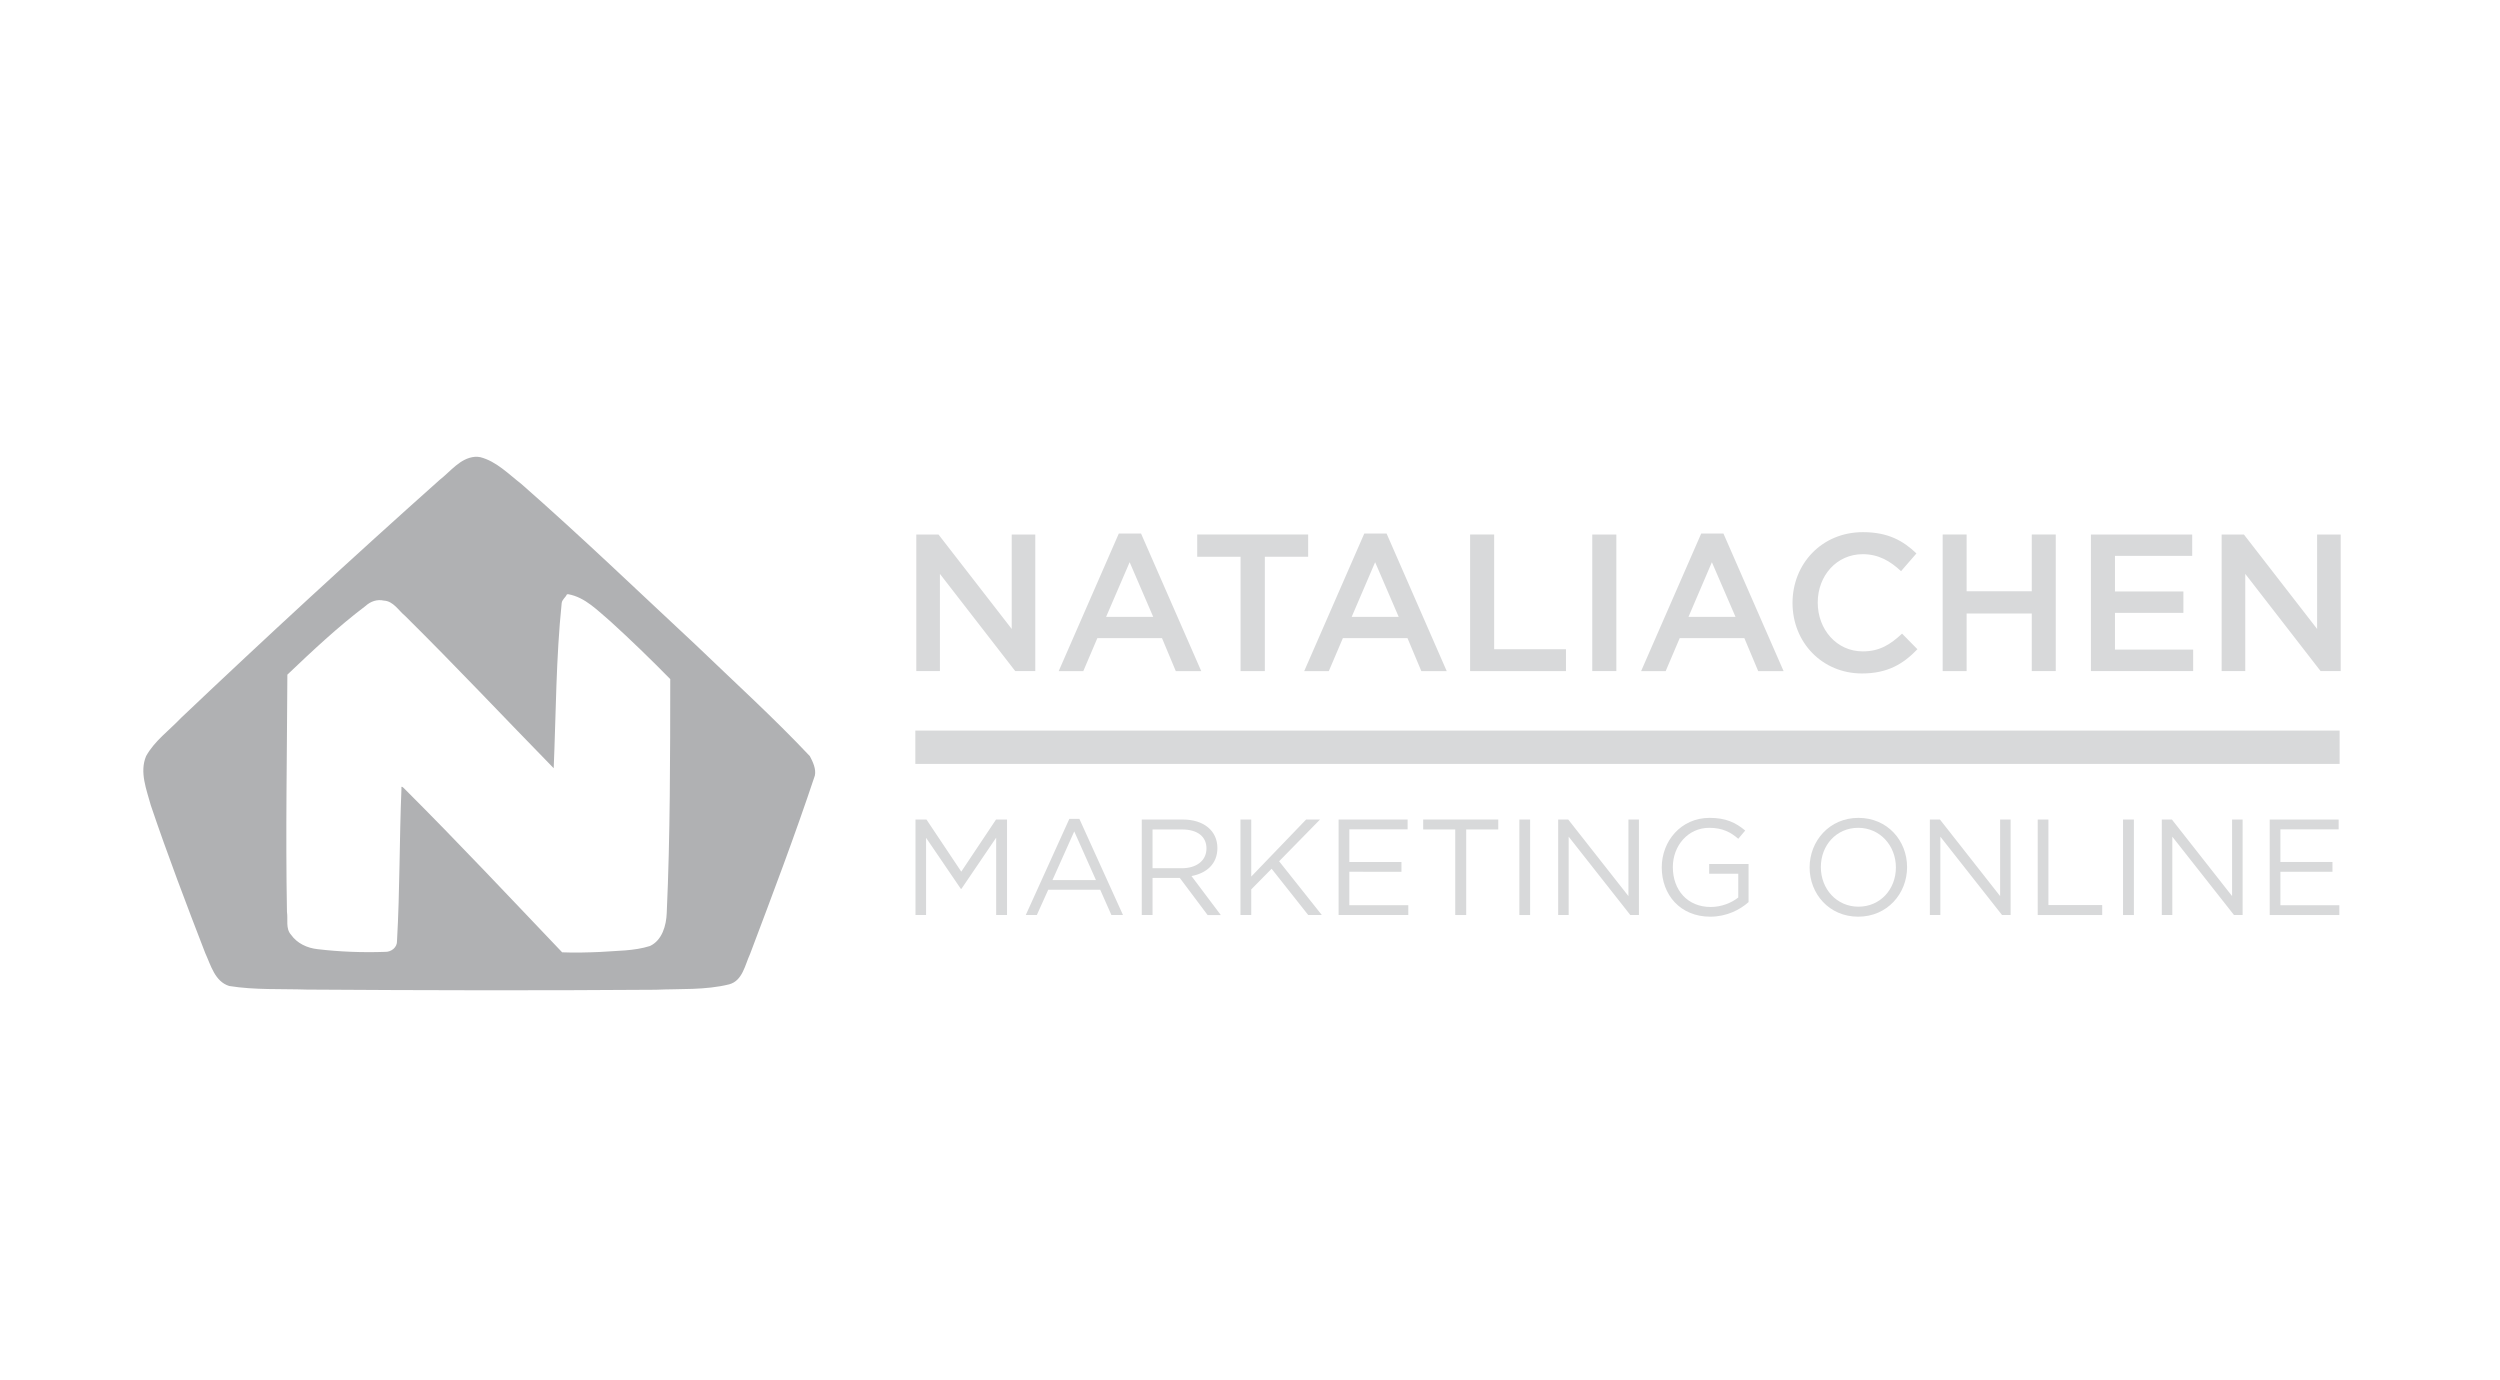<?xml version="1.0" encoding="utf-8"?>
<!-- Generator: Adobe Illustrator 16.0.0, SVG Export Plug-In . SVG Version: 6.00 Build 0)  -->
<!DOCTYPE svg PUBLIC "-//W3C//DTD SVG 1.1//EN" "http://www.w3.org/Graphics/SVG/1.1/DTD/svg11.dtd">
<svg version="1.1" id="Capa_1" xmlns="http://www.w3.org/2000/svg" xmlns:xlink="http://www.w3.org/1999/xlink" x="0px" y="0px"
	 width="150px" height="82.817px" viewBox="0 0 150 82.817" enable-background="new 0 0 150 82.817" xml:space="preserve">
<g>
	<g>
		<path fill="#D8D9DA" d="M57.685,53.331H57.65l-2.086-3.063v4.633h-0.634v-5.729h0.658l2.088,3.127l2.086-3.127h0.659v5.729H59.77
			V50.26L57.685,53.331z"/>
		<path fill="#D8D9DA" d="M67.379,54.901h-0.695l-0.671-1.515h-3.12l-0.683,1.515h-0.664l2.615-5.77h0.601L67.379,54.901z
			 M64.455,49.884l-1.308,2.922h2.611L64.455,49.884z"/>
		<path fill="#D8D9DA" d="M72.455,54.901l-1.666-2.223h-1.636v2.223h-0.647v-5.729h2.465c1.258,0,2.073,0.679,2.073,1.709
			c0,0.958-0.655,1.515-1.555,1.682l1.759,2.339H72.455z M70.923,49.768h-1.771v2.326h1.762c0.859,0,1.474-0.443,1.474-1.188
			C72.389,50.192,71.846,49.768,70.923,49.768z"/>
		<path fill="#D8D9DA" d="M79.309,54.901h-0.816l-2.197-2.776l-1.221,1.238v1.538h-0.647v-5.729h0.647v3.422l3.291-3.422H79.2
			l-2.454,2.504L79.309,54.901z"/>
		<path fill="#D8D9DA" d="M84.457,49.761H80.96v1.957h3.127v0.588H80.96v2.008h3.538v0.588h-4.182v-5.729h4.141V49.761z"/>
		<path fill="#D8D9DA" d="M87.971,54.901h-0.657v-5.134h-1.923v-0.596h4.505v0.596h-1.924V54.901z"/>
		<path fill="#D8D9DA" d="M91.807,49.172v5.729h-0.645v-5.729H91.807z"/>
		<path fill="#D8D9DA" d="M97.705,49.172h0.631v5.729h-0.517l-3.699-4.7v4.7h-0.63v-5.729h0.604l3.612,4.594V49.172z"/>
		<path fill="#D8D9DA" d="M102.616,55.001c-1.797,0-2.911-1.31-2.911-2.956c0-1.579,1.153-2.973,2.87-2.973
			c0.967,0,1.564,0.279,2.137,0.761l-0.416,0.494c-0.444-0.385-0.934-0.658-1.745-0.658c-1.27,0-2.181,1.075-2.181,2.357
			c0,1.377,0.879,2.393,2.275,2.393c0.648,0,1.257-0.254,1.651-0.569v-1.428h-1.745v-0.583h2.363v2.286
			C104.388,54.597,103.58,55.001,102.616,55.001z"/>
		<path fill="#D8D9DA" d="M111.493,55.001c-1.743,0-2.916-1.368-2.916-2.956c0-1.586,1.189-2.973,2.929-2.973
			c1.743,0,2.919,1.368,2.919,2.954C114.426,53.616,113.236,55.001,111.493,55.001z M111.493,49.669
			c-1.311,0-2.242,1.049-2.242,2.357c0,1.312,0.95,2.375,2.256,2.375c1.312,0,2.247-1.045,2.247-2.356
			C113.753,50.737,112.799,49.669,111.493,49.669z"/>
		<path fill="#D8D9DA" d="M120.008,49.172h0.629v5.729h-0.515l-3.701-4.7v4.7h-0.629v-5.729h0.605l3.61,4.594V49.172z"/>
		<path fill="#D8D9DA" d="M122.262,49.172h0.643v5.131h3.227v0.599h-3.869V49.172z"/>
		<path fill="#D8D9DA" d="M128.033,49.172v5.729h-0.651v-5.729H128.033z"/>
		<path fill="#D8D9DA" d="M133.926,49.172h0.631v5.729h-0.517l-3.701-4.7v4.7h-0.631v-5.729h0.606l3.611,4.594V49.172z"/>
		<path fill="#D8D9DA" d="M140.319,49.761h-3.495v1.957h3.124v0.588h-3.124v2.008h3.536v0.588h-4.177v-5.729h4.136V49.761z"/>
	</g>
	<g>
		<path fill="#D8D9DA" d="M60.702,32.07h1.415v8.195h-1.203l-4.519-5.832v5.832h-1.417V32.07h1.331l4.394,5.668V32.07z"/>
		<path fill="#D8D9DA" d="M72.074,40.266h-1.527l-0.827-1.979h-3.878l-0.844,1.979h-1.476l3.607-8.255h1.333L72.074,40.266z
			 M67.779,33.732l-1.413,3.28h2.827L67.779,33.732z"/>
		<path fill="#D8D9DA" d="M75.89,40.266h-1.456v-6.86h-2.601V32.07h6.656v1.335H75.89V40.266z"/>
		<path fill="#D8D9DA" d="M86.803,40.266H85.28l-0.831-1.979h-3.876l-0.844,1.979h-1.476l3.605-8.255h1.337L86.803,40.266z
			 M82.508,33.732l-1.407,3.28h2.821L82.508,33.732z"/>
		<path fill="#D8D9DA" d="M88.207,32.07h1.442v6.884h4.309v1.312h-5.751V32.07z"/>
		<path fill="#D8D9DA" d="M96.981,32.07v8.195h-1.445V32.07H96.981z"/>
		<path fill="#D8D9DA" d="M107.015,40.266h-1.523l-0.831-1.979h-3.878l-0.842,1.979h-1.474l3.606-8.255h1.333L107.015,40.266z
			 M102.713,33.732l-1.404,3.28h2.822L102.713,33.732z"/>
		<path fill="#D8D9DA" d="M111.718,40.408c-2.39,0-4.167-1.864-4.167-4.23c0-2.339,1.746-4.249,4.227-4.249
			c1.513,0,2.423,0.525,3.208,1.277l-0.923,1.064c-0.655-0.611-1.354-1.019-2.299-1.019c-1.563,0-2.7,1.288-2.7,2.902
			c0,1.618,1.137,2.93,2.7,2.93c1.012,0,1.652-0.408,2.36-1.065l0.921,0.936C114.19,39.844,113.249,40.408,111.718,40.408z"/>
		<path fill="#D8D9DA" d="M117.997,36.81v3.456h-1.437V32.07h1.437v3.406h3.909V32.07h1.439v8.195h-1.439V36.81H117.997z"/>
		<path fill="#D8D9DA" d="M131.533,33.354h-4.635v2.134h4.106v1.286h-4.106v2.201h4.691v1.29h-6.134V32.07h6.077V33.354z"/>
		<path fill="#D8D9DA" d="M139.027,32.07h1.415v8.195h-1.207l-4.519-5.832v5.832h-1.418V32.07h1.336l4.393,5.668V32.07z"/>
	</g>
	<line fill="none" stroke="#D8D9DA" stroke-width="2" stroke-miterlimit="10" x1="54.92" y1="44.835" x2="140.377" y2="44.835"/>
	<path fill="#B0B1B3" d="M28.493,27.409c-0.889,0.079-1.456,0.875-2.112,1.382c-5.248,4.682-10.422,9.447-15.52,14.285
		c-0.711,0.751-1.588,1.376-2.094,2.288c-0.407,0.96,0.027,2.02,0.283,2.96c1.007,2.976,2.126,5.918,3.261,8.853
		c0.337,0.731,0.579,1.718,1.444,1.983c1.533,0.248,3.113,0.164,4.661,0.215c6.972,0.046,13.949,0.062,20.926,0.01
		c1.469-0.065,2.979,0.03,4.407-0.324c0.807-0.215,0.948-1.162,1.252-1.814c1.341-3.551,2.691-7.109,3.891-10.715
		c0.082-0.395-0.118-0.818-0.301-1.164c-2.167-2.3-4.521-4.438-6.799-6.63c-3.487-3.249-6.927-6.555-10.507-9.697
		c-0.777-0.6-1.501-1.363-2.471-1.612C28.707,27.408,28.602,27.402,28.493,27.409z M34.084,35.651c1.035,0.181,1.787,1,2.552,1.641
		c1.227,1.116,2.422,2.276,3.579,3.454c-0.006,4.678,0,9.358-0.211,14.034c-0.027,0.744-0.272,1.636-1.005,1.98
		c-0.959,0.304-1.994,0.28-2.987,0.357c-0.759,0.032-1.526,0.054-2.283,0.022c-3.126-3.279-6.228-6.585-9.427-9.78
		c-0.076-0.072-0.255-0.284-0.214-0.038c-0.128,3.039-0.094,6.089-0.267,9.125c0.019,0.398-0.347,0.682-0.725,0.666
		c-1.342,0.047-2.697-0.003-4.033-0.161c-0.629-0.067-1.233-0.343-1.606-0.872c-0.33-0.369-0.169-0.913-0.239-1.36
		c-0.088-4.746,0.004-9.491,0.024-14.24c1.501-1.429,3.034-2.869,4.693-4.123c0.304-0.277,0.695-0.411,1.096-0.32
		c0.574,0.031,0.875,0.59,1.274,0.917c3.031,2.998,5.945,6.101,8.917,9.14c0.138-3.299,0.138-6.616,0.479-9.907
		c0.024-0.214,0.233-0.34,0.307-0.514C34.035,35.652,34.062,35.654,34.084,35.651z"/>
</g>
</svg>
